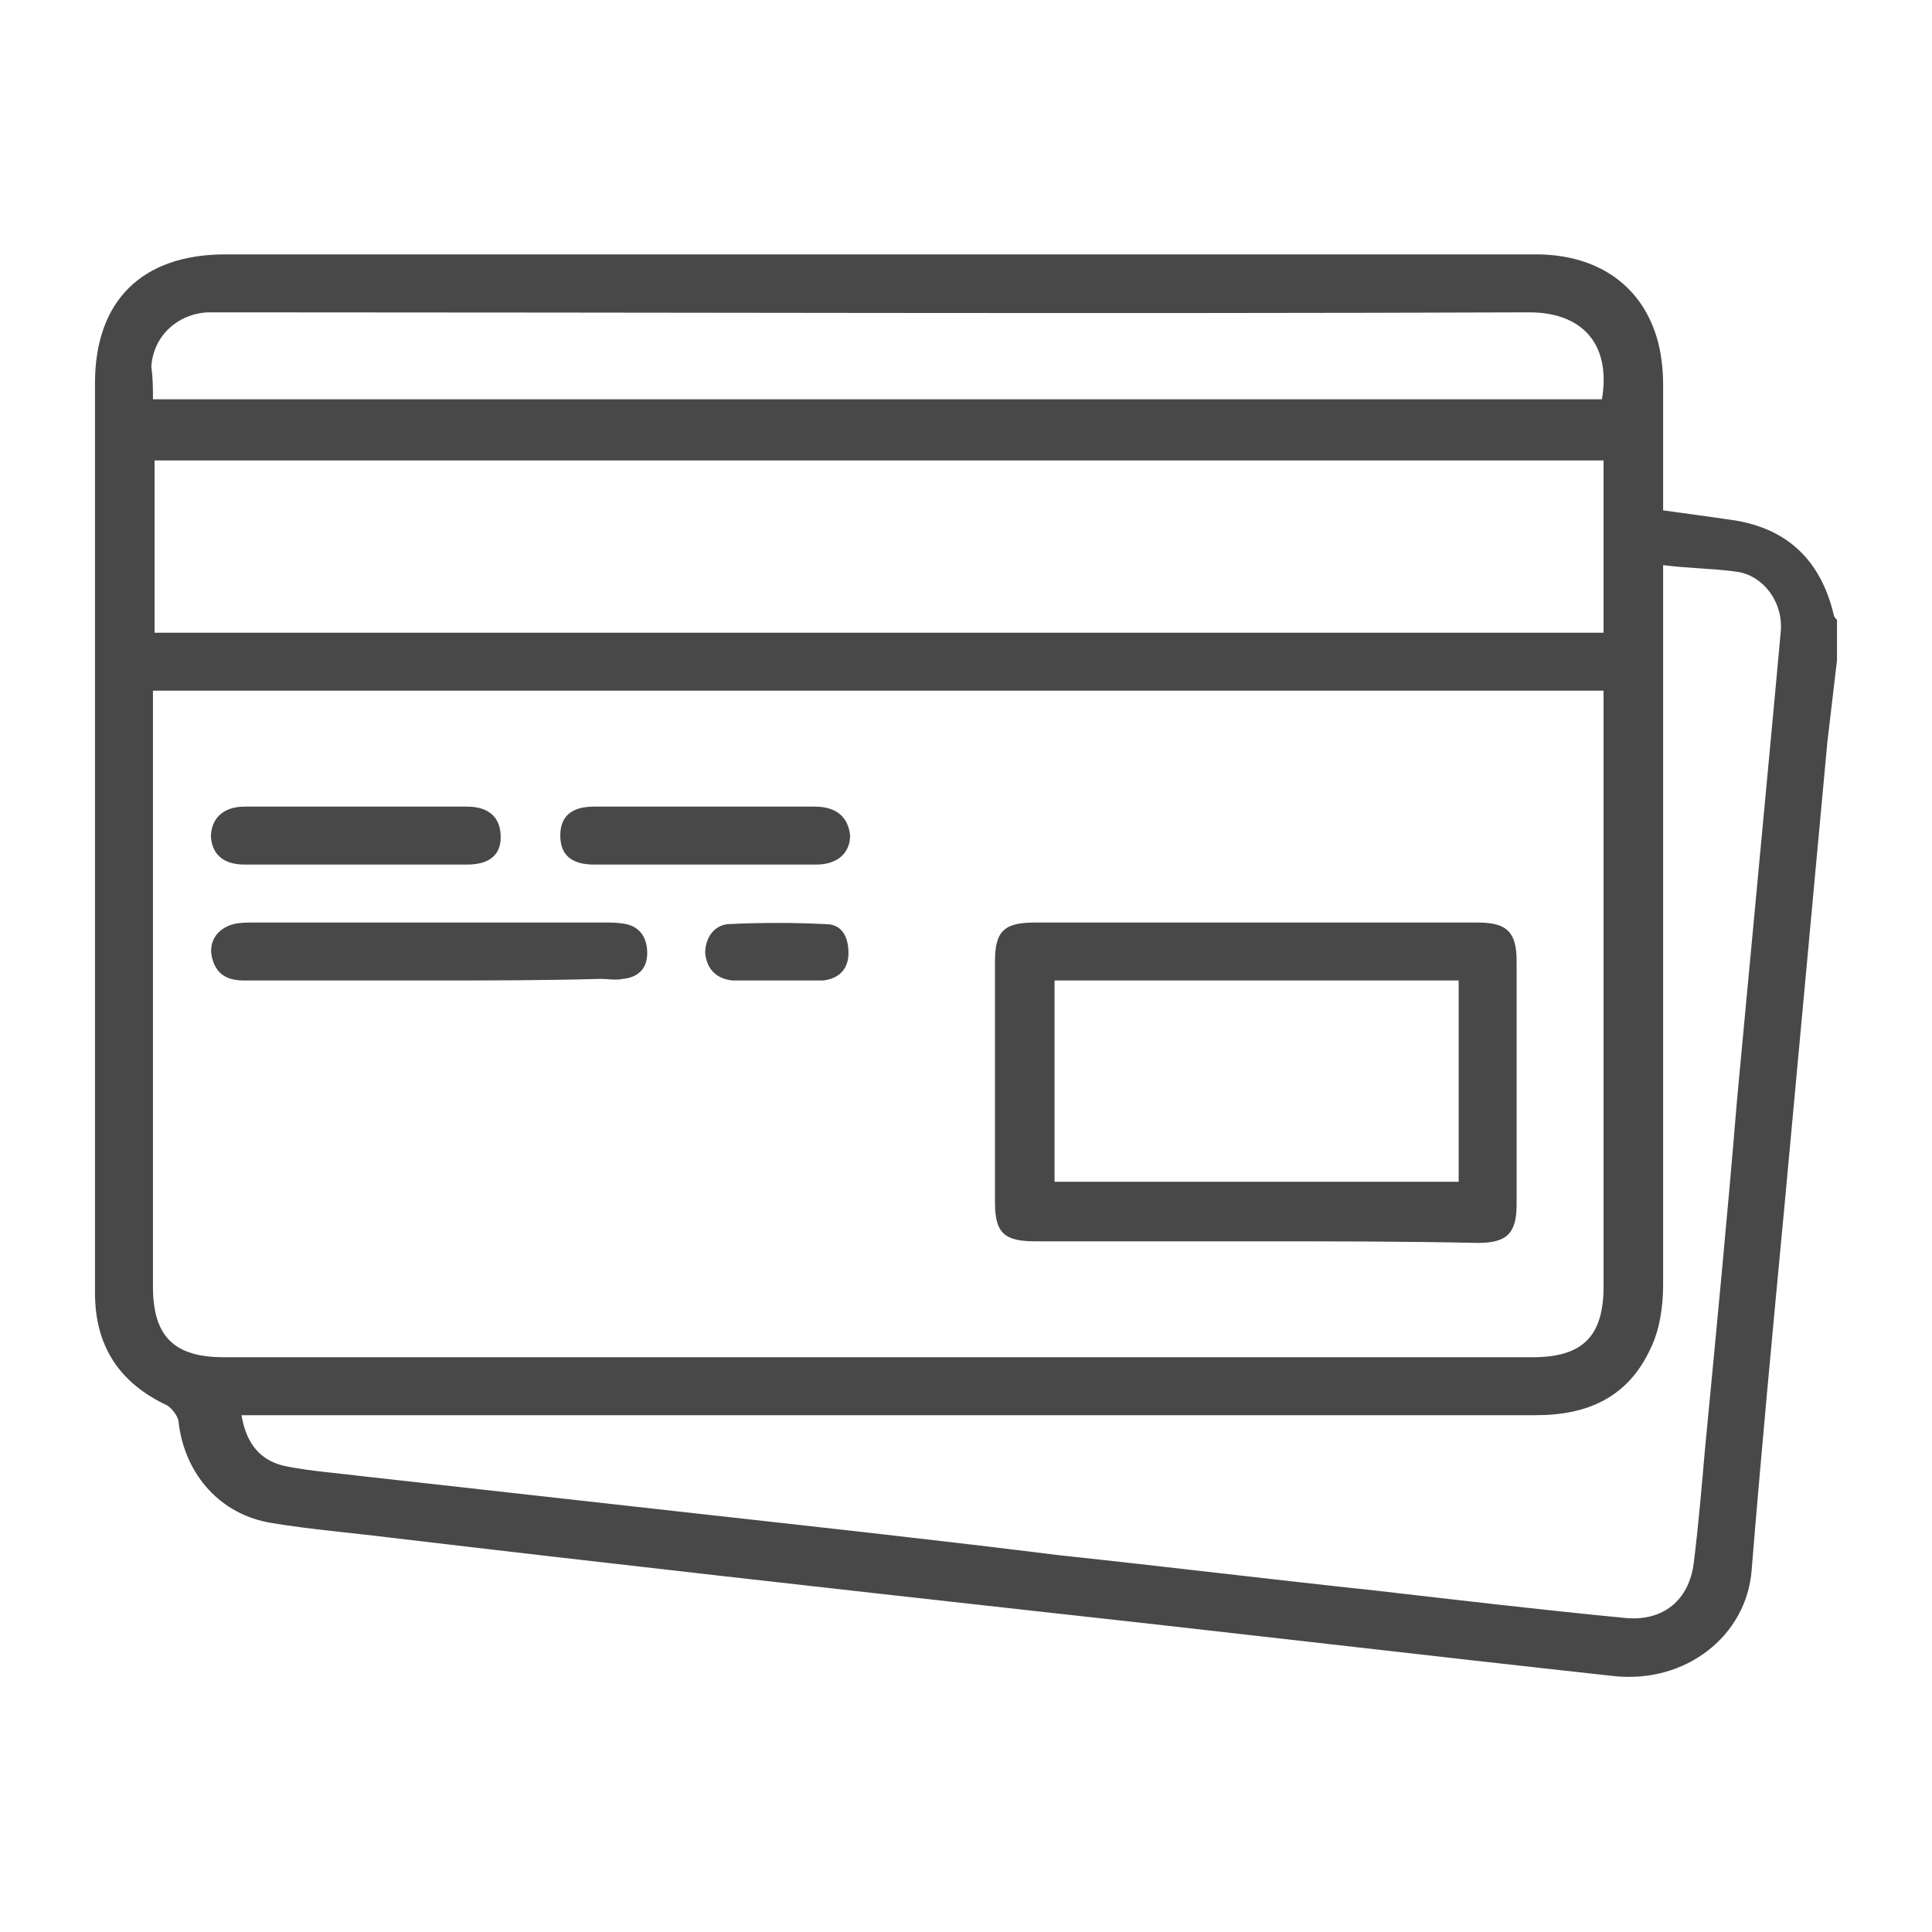 <svg xmlns="http://www.w3.org/2000/svg" xmlns:xlink="http://www.w3.org/1999/xlink" id="Capa_1" x="0px" y="0px" viewBox="0 0 120 120" style="enable-background:new 0 0 120 120;" xml:space="preserve"><style type="text/css">	.st0{fill:#484848;}</style><g>	<path class="st0" d="M114.1,41c-0.2,1.7-0.4,3.4-0.6,5.1c-0.9,9.7-1.8,19.5-2.7,29.2c-0.7,7.4-1.4,14.8-2,22.2  c-0.3,4.1-4.1,7.1-8.6,6.6c-11.9-1.3-23.7-2.7-35.6-4c-13.5-1.5-26.9-3-40.4-4.6c-2.4-0.3-4.9-0.5-7.3-0.9c-3.2-0.5-5.4-3-5.8-6.2  c0-0.4-0.4-0.9-0.7-1.1c-3-1.4-4.5-3.7-4.5-7c0-5.8,0-11.7,0-17.5c0-13,0-26,0-39c0-5.1,2.9-8,8.1-8c27.1,0,54.3,0,81.4,0  c3.9,0,6.7,2,7.6,5.5c0.2,0.8,0.3,1.7,0.3,2.6c0,2.6,0,5.1,0,7.8c1.5,0.2,2.9,0.4,4.3,0.6c3.4,0.5,5.5,2.5,6.3,5.9  c0,0.1,0.1,0.2,0.2,0.3C114.1,39.3,114.1,40.1,114.1,41z M9.5,42.9c0,0.5,0,0.8,0,1.2c0,11.9,0,23.9,0,35.8c0,3.1,1.3,4.4,4.4,4.4  c27.1,0,54.2,0,81.3,0c3.1,0,4.4-1.3,4.4-4.4c0-12,0-23.9,0-35.9c0-0.4,0-0.7,0-1.1C69.5,42.9,39.6,42.9,9.5,42.9z M103.3,35.1  c0,0.5,0,1,0,1.4c0,14.4,0,28.9,0,43.3c0,1.3-0.2,2.8-0.8,4c-1.4,3-3.9,4.1-7.1,4.1c-26.4,0-52.7,0-79.1,0c-0.4,0-0.9,0-1.3,0  c0.3,1.8,1.2,2.9,2.9,3.2c1.6,0.3,3.1,0.4,4.7,0.6c7.2,0.8,14.3,1.6,21.5,2.4c7.2,0.8,14.5,1.6,21.7,2.5c6.6,0.7,13.1,1.5,19.7,2.2  c5.2,0.6,10.3,1.2,15.5,1.7c2.3,0.2,3.9-1.1,4.2-3.4c0.3-2.4,0.5-4.8,0.7-7.1c0.7-7.3,1.4-14.5,2-21.8c0.6-6.4,1.2-12.8,1.8-19.2  c0.3-3.2,0.6-6.4,0.9-9.7c0.2-1.9-1.1-3.6-2.8-3.8C106.3,35.3,104.8,35.3,103.3,35.1z M99.6,28.6c-30.1,0-60,0-90,0  c0,3.6,0,7.1,0,10.7c30,0,60,0,90,0C99.6,35.7,99.6,32.1,99.6,28.6z M9.5,24.8c30.1,0,60.1,0,90,0c0.6-3.6-1.4-5.4-4.5-5.4  c-27,0.1-54,0-81,0c-0.4,0-0.7,0-1.1,0c-1.9,0.1-3.4,1.5-3.5,3.4C9.5,23.5,9.5,24.1,9.5,24.8z"></path>	<path class="st0" d="M78.1,77.1c-4.6,0-9.2,0-13.8,0c-1.9,0-2.5-0.5-2.5-2.4c0-5,0-10,0-15c0-1.9,0.6-2.4,2.5-2.4  c9.2,0,18.4,0,27.5,0c1.8,0,2.4,0.6,2.4,2.4c0,5,0,10.1,0,15.1c0,1.8-0.6,2.4-2.4,2.4C87.2,77.1,82.7,77.1,78.1,77.1z M90.6,60.9  c-8.4,0-16.7,0-25.1,0c0,4.2,0,8.3,0,12.5c8.4,0,16.7,0,25.1,0C90.6,69.3,90.6,65.2,90.6,60.9z"></path>	<path class="st0" d="M26.6,60.9c-3.8,0-7.6,0-11.4,0c-1,0-1.7-0.3-2-1.3c-0.3-1,0.2-1.9,1.3-2.2c0.4-0.1,0.8-0.1,1.3-0.1  c7.3,0,14.6,0,21.8,0c0.4,0,0.8,0,1.3,0.1c0.9,0.2,1.3,0.9,1.3,1.8c0,0.9-0.5,1.5-1.5,1.6c-0.5,0.1-0.9,0-1.4,0  C33.7,60.9,30.2,60.9,26.6,60.9z"></path>	<path class="st0" d="M22.1,53.7c-2.3,0-4.6,0-6.9,0c-1.3,0-2-0.6-2.1-1.7c0-1.1,0.7-1.9,2.1-1.9c4.6,0,9.2,0,13.8,0  c1.4,0,2.1,0.7,2.1,1.9c0,1.1-0.7,1.7-2.1,1.7C26.7,53.7,24.4,53.7,22.1,53.7z"></path>	<path class="st0" d="M43.8,53.7c-2.3,0-4.6,0-6.9,0c-1.4,0-2.1-0.6-2.1-1.8c0-1.2,0.7-1.8,2.1-1.8c4.6,0,9.2,0,13.7,0  c1.4,0,2.1,0.7,2.2,1.8c0,1.1-0.8,1.8-2.1,1.8C48.3,53.7,46.1,53.7,43.8,53.7z"></path>	<path class="st0" d="M48.3,60.9c-0.9,0-1.9,0-2.8,0c-1-0.1-1.6-0.7-1.7-1.7c0-0.9,0.5-1.7,1.4-1.8c2-0.1,4.1-0.1,6.1,0  c1,0,1.4,0.8,1.4,1.8c0,1-0.6,1.6-1.6,1.7C50.2,60.9,49.2,60.9,48.3,60.9z"></path></g></svg>